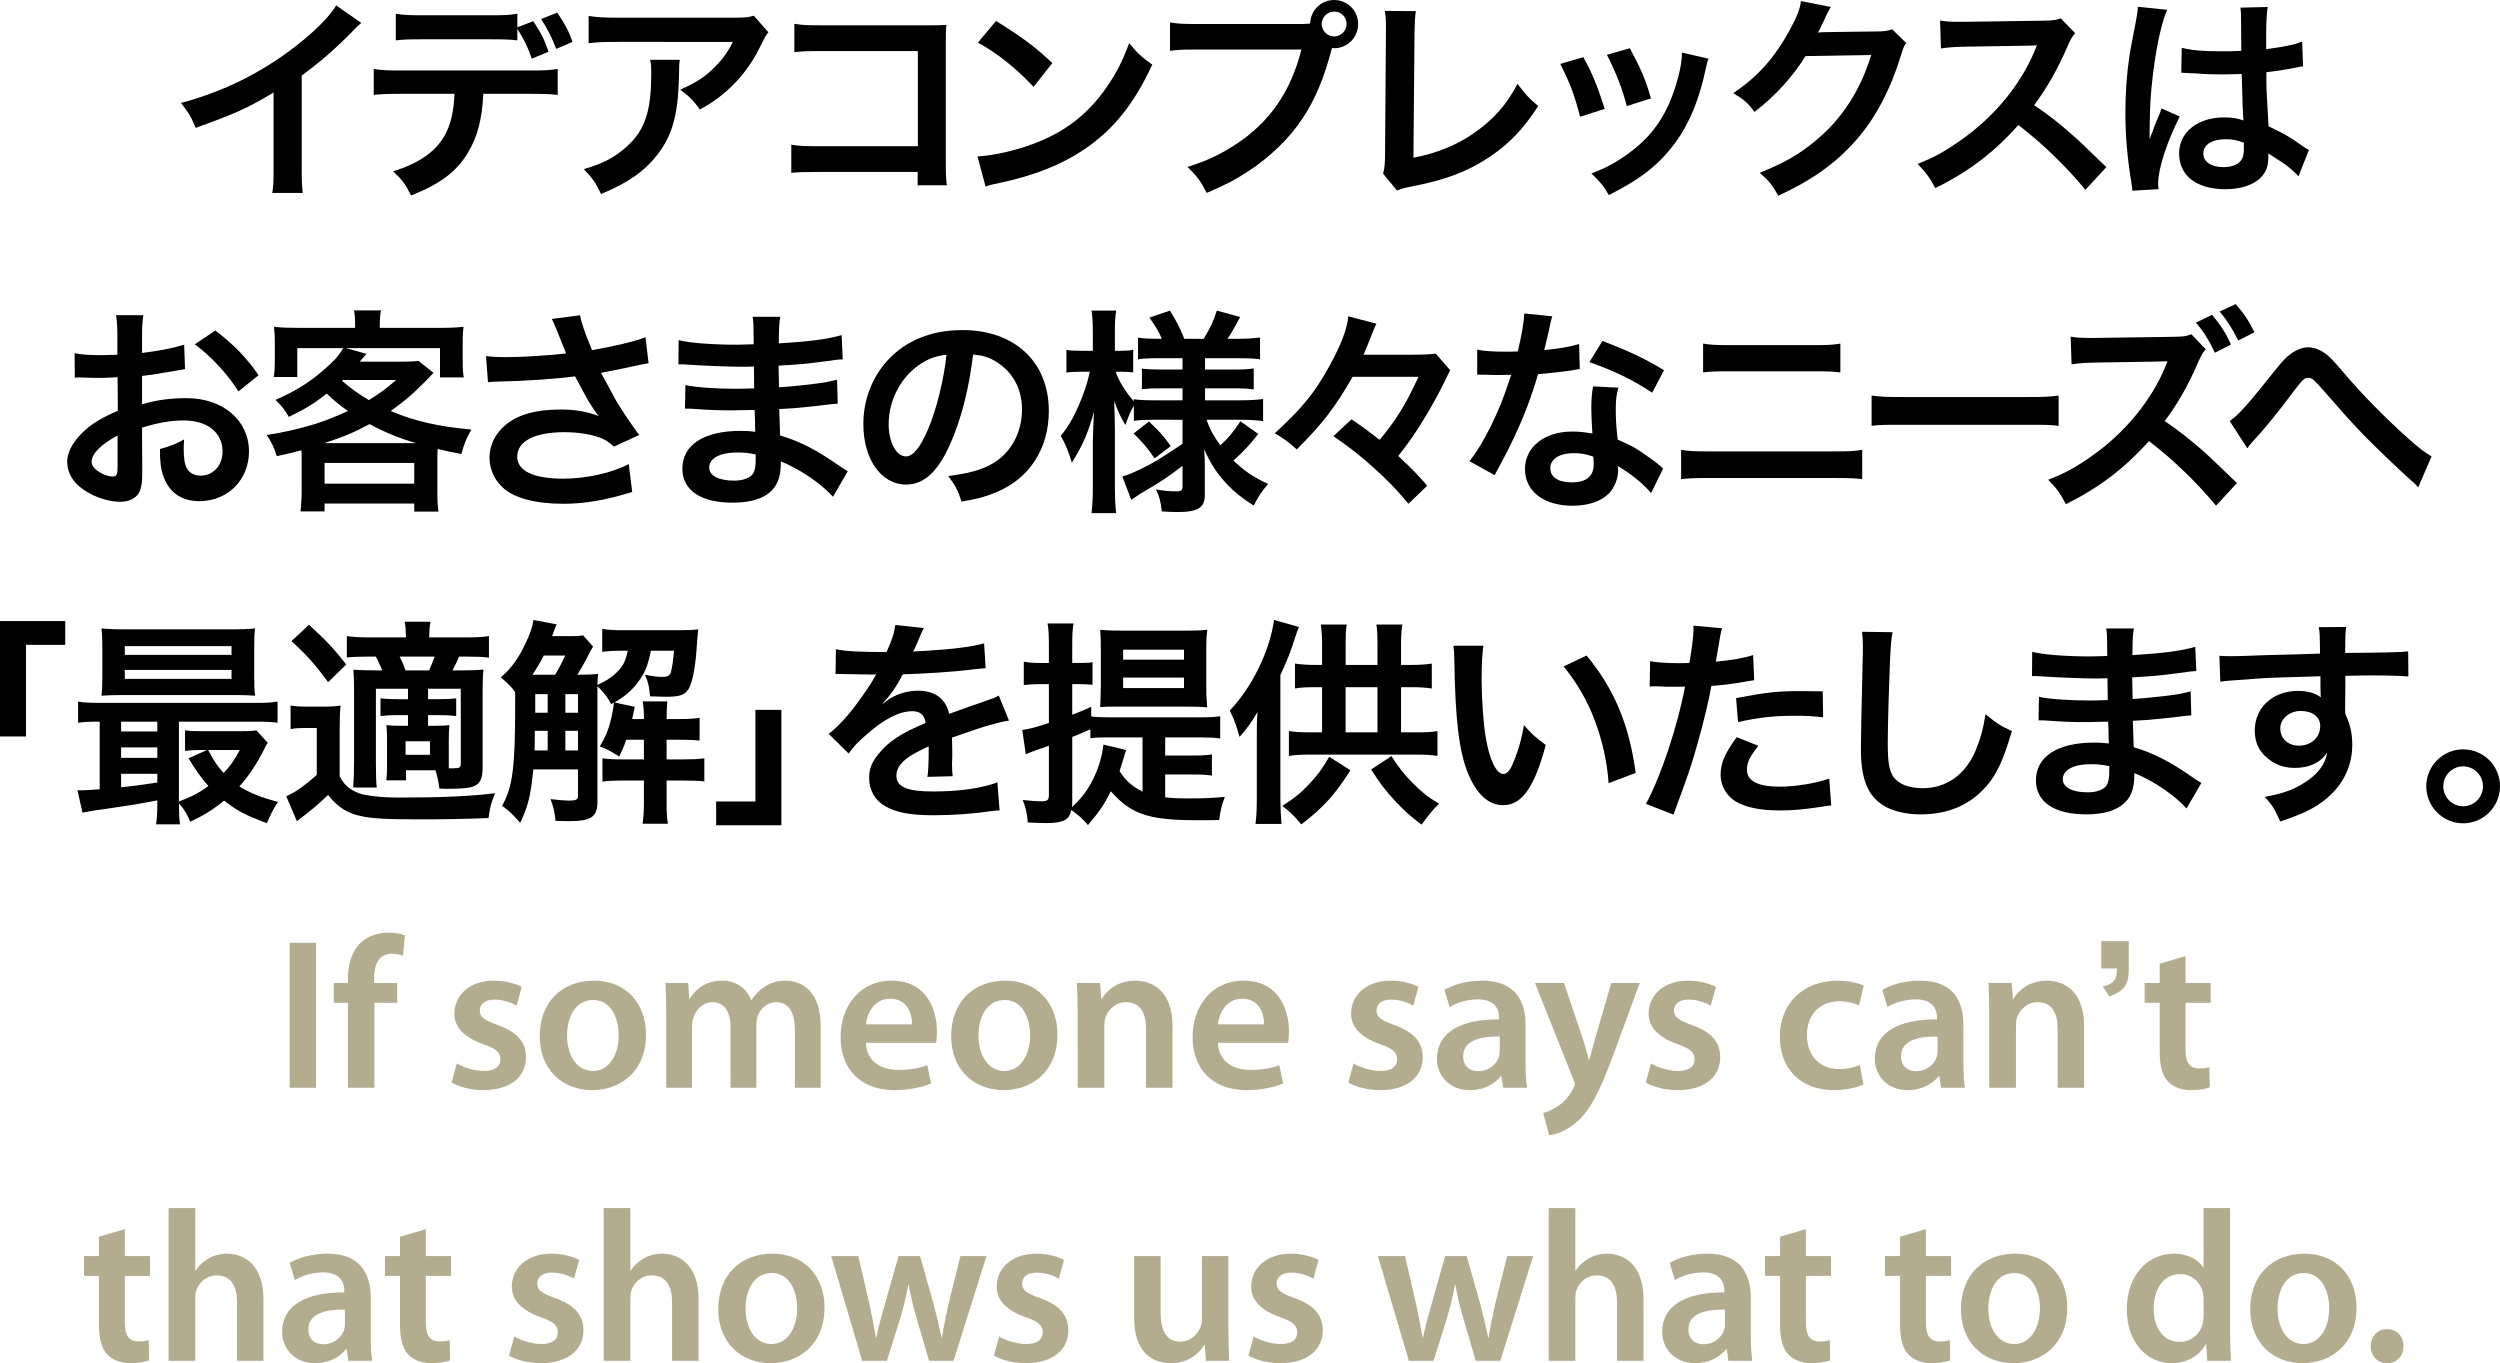 <?xml version="1.0" encoding="utf-8"?>
<!-- Generator: Adobe Illustrator 12.0.1, SVG Export Plug-In . SVG Version: 6.00 Build 51448)  -->
<!DOCTYPE svg PUBLIC "-//W3C//DTD SVG 1.1//EN" "http://www.w3.org/Graphics/SVG/1.1/DTD/svg11.dtd">
<svg  version="1.1" id="レイヤー_1" xmlns="http://www.w3.org/2000/svg" xmlns:xlink="http://www.w3.org/1999/xlink" width="250" height="136.316"
	 viewBox="0 0 250 136.316" overflow="visible" enable-background="new 0 0 250 136.316" xml:space="preserve">
<g>
	<path d="M36.129,2.292c-0.371,0.328-0.479,0.415-0.807,0.764c-1.637,1.702-3.273,3.121-5.15,4.496v9.317
		c0,1.201,0.021,1.833,0.109,2.422h-3.055c0.109-0.632,0.13-1.069,0.13-2.356V9.252c-2.553,1.528-3.775,2.095-7.79,3.535
		c-0.458-1.135-0.698-1.505-1.462-2.488c4.32-1.179,7.987-2.989,11.456-5.673c1.942-1.505,3.426-3.012,4.059-4.081L36.129,2.292z"/>
	<path d="M48.329,9.383c-0.109,2.509-0.589,4.321-1.526,5.87c-1.157,1.921-2.75,3.121-5.696,4.299
		c-0.567-1.134-0.851-1.527-1.79-2.422c2.597-0.806,4.255-1.963,5.172-3.622c0.568-1.004,0.895-2.379,0.96-4.125h-5.303
		c-1.483,0-1.986,0.022-2.771,0.109V6.896c0.829,0.131,1.31,0.153,2.815,0.153h12.765c1.484,0,1.985-0.022,2.815-0.153v2.597
		C54.985,9.405,54.483,9.383,53,9.383H48.329z M53.327,2.117c0.829,1.266,1.091,1.79,1.527,3.055l-1.68,0.698
		c-0.393-1.178-0.72-1.833-1.44-2.989v1.156c-0.72-0.087-1.245-0.109-2.771-0.109h-6.612c-1.527,0-2.051,0.021-2.771,0.109V1.375
		c0.807,0.131,1.244,0.153,2.815,0.153h6.524c1.571,0,2.007-0.022,2.815-0.153v1.353L53.327,2.117z M55.618,4.888
		c-0.437-1.134-0.742-1.767-1.505-2.99l1.615-0.633c0.829,1.244,1.135,1.812,1.527,2.924L55.618,4.888z"/>
	<path d="M67.982,5.979c-0.065,0.415-0.065,0.437-0.087,1.768c-0.087,3.731-0.676,5.826-2.16,7.725
		c-1.31,1.68-2.903,2.793-5.63,3.928c-0.567-1.178-0.851-1.571-1.724-2.487c1.767-0.523,2.749-1.004,3.819-1.855
		c2.226-1.768,2.924-3.645,2.924-7.768c0-0.655-0.022-0.852-0.109-1.31H67.982z M76.841,3.23c-0.306,0.371-0.306,0.393-0.873,1.527
		c-0.764,1.615-2.03,3.252-3.36,4.387c-0.873,0.764-1.594,1.243-2.619,1.811c-0.655-0.917-0.982-1.244-1.964-1.986
		c1.462-0.654,2.291-1.156,3.186-2.008c0.895-0.829,1.571-1.723,2.073-2.771H61.829c-1.528,0-2.074,0.022-2.968,0.131V1.594
		c0.829,0.13,1.506,0.174,3.012,0.174h11.39c1.31,0,1.506-0.022,2.117-0.197L76.841,3.23z"/>
	<path d="M81.814,17.196c-1.505,0-2.029,0.021-2.684,0.087v-2.815c0.807,0.131,1.2,0.152,2.727,0.152h9.929V5.106h-9.558
		c-1.549,0-2.007,0.023-2.792,0.109V2.379c0.807,0.131,1.222,0.153,2.814,0.153h10.496c1.135,0,1.135,0,1.899-0.044
		C94.58,3.077,94.58,3.295,94.58,4.299v11.979c0,1.091,0.021,1.702,0.109,2.248h-2.924v-1.331H81.814z"/>
	<path d="M97.75,15.646c1.877-0.109,4.474-0.742,6.459-1.615c2.728-1.178,4.757-2.859,6.48-5.346
		c0.961-1.396,1.571-2.597,2.227-4.365c0.851,1.025,1.2,1.353,2.313,2.139c-1.854,3.992-3.928,6.567-6.917,8.553
		c-2.226,1.484-4.932,2.553-8.314,3.273c-0.873,0.174-0.938,0.197-1.44,0.372L97.75,15.646z M99.605,2.095
		c2.596,1.614,3.95,2.619,5.629,4.211l-1.876,2.379c-1.745-1.855-3.535-3.295-5.564-4.43L99.605,2.095z"/>
	<path d="M129.815,2.401c0.391,0,0.719,0,1.197-0.043C131.06,1.026,132.106,0,133.415,0c1.332,0,2.4,1.07,2.4,2.401
		s-1.068,2.422-2.379,2.422c-0.043,0-0.088,0-0.24-0.022c-0.764,2.946-1.68,5.15-2.945,7.048c-1.332,2.008-3.229,3.84-5.433,5.28
		c-1.244,0.83-2.27,1.354-4.147,2.161c-0.612-1.179-0.895-1.593-1.921-2.597c1.921-0.611,3.164-1.178,4.781-2.226
		c3.404-2.204,5.542-5.281,6.611-9.514h-10.388c-1.462,0-1.965,0.021-2.751,0.131V2.248c0.851,0.131,1.31,0.153,2.794,0.153H129.815
		z M132.171,2.401c0,0.676,0.566,1.244,1.244,1.244c0.676,0,1.244-0.567,1.244-1.244c0-0.698-0.547-1.244-1.244-1.244
		C132.737,1.157,132.171,1.724,132.171,2.401z"/>
	<path d="M141.583,1.113c-0.088,0.589-0.109,1.135-0.131,2.204l-0.109,12.46c2.27-0.437,4.32-1.266,5.957-2.4
		c2.008-1.375,3.359-2.88,4.451-4.997c0.852,1.134,1.135,1.44,2.072,2.226c-1.506,2.313-2.902,3.775-4.865,5.084
		c-2.184,1.462-4.406,2.313-7.943,2.99c-0.59,0.109-0.85,0.196-1.309,0.371l-1.396-1.68c0.152-0.589,0.197-0.981,0.197-2.248
		l0.086-11.784c0-1.527,0-1.527-0.109-2.248L141.583,1.113z"/>
	<path d="M158.335,5.717c0.916,1.681,1.354,2.728,2.137,5.172l-2.465,0.785c-0.566-2.204-1.004-3.36-1.984-5.281L158.335,5.717z
		 M170.858,5.87c-0.131,0.327-0.174,0.437-0.305,1.113c-0.633,2.968-1.613,5.368-3.012,7.266c-1.613,2.204-3.426,3.623-6.654,5.259
		c-0.566-0.96-0.83-1.288-1.746-2.16c1.527-0.59,2.422-1.07,3.709-2.008c2.553-1.854,4.016-4.081,4.955-7.572
		c0.283-1.069,0.391-1.833,0.391-2.509L170.858,5.87z M162.983,4.823c1.156,2.161,1.57,3.12,2.115,5.019l-2.422,0.764
		c-0.414-1.659-1.068-3.339-1.986-5.128L162.983,4.823z"/>
	<path d="M190.614,4.299c-0.217,0.327-0.305,0.523-0.545,1.309c-1.004,3.317-2.553,6.263-4.475,8.423
		c-2.006,2.292-4.408,3.993-7.768,5.543c-0.609-1.091-0.895-1.463-1.855-2.292c2.184-0.894,3.404-1.549,4.779-2.575
		c3.119-2.313,5.172-5.303,6.371-9.208l-6.566,0.109c-1.332,2.117-3.033,3.993-5.107,5.586c-0.654-0.895-0.98-1.178-2.115-1.877
		c2.486-1.702,4.059-3.448,5.65-6.328c0.678-1.244,1.027-2.095,1.113-2.88l2.99,0.589c-0.131,0.197-0.131,0.197-0.373,0.677
		c-0.064,0.109-0.064,0.109-0.283,0.611c-0.064,0.131-0.064,0.131-0.281,0.568c-0.133,0.305-0.133,0.305-0.35,0.698
		c0.283-0.021,0.631-0.043,1.047-0.043l4.779-0.065c0.85,0,1.09-0.043,1.592-0.218L190.614,4.299z"/>
	<path d="M208.54,18.984c-1.811-2.226-4.32-4.669-6.699-6.48c-2.467,2.749-4.975,4.67-8.314,6.306
		c-0.609-1.134-0.873-1.483-1.766-2.421c1.68-0.655,2.727-1.245,4.363-2.401c3.295-2.313,5.912-5.477,7.332-8.882l0.24-0.567
		c-0.35,0.022-0.35,0.022-7.223,0.131c-1.049,0.022-1.637,0.065-2.379,0.175l-0.088-2.793c0.611,0.109,1.025,0.131,1.922,0.131
		c0.086,0,0.26,0,0.521,0l7.682-0.109c1.223-0.021,1.396-0.044,1.943-0.24l1.439,1.483c-0.283,0.328-0.459,0.633-0.699,1.178
		c-1.002,2.335-2.072,4.234-3.402,6.023c1.373,0.916,2.551,1.833,4.037,3.164c0.545,0.48,0.545,0.48,3.184,3.033L208.54,18.984z"/>
	<path d="M213.239,19.072c-0.023-0.218-0.023-0.349-0.109-0.851c-0.414-2.553-0.59-4.648-0.59-6.939
		c0-1.964,0.131-3.884,0.416-5.783c0.109-0.655,0.109-0.655,0.588-3.121c0.152-0.764,0.24-1.396,0.24-1.615c0-0.021,0-0.043,0-0.087
		l2.945,0.306c-0.895,1.898-1.725,7.157-1.744,10.954c-0.023,0.786-0.023,0.786-0.023,1.135c0,0.152,0,0.152,0,0.349
		c0,0.174,0,0.218-0.021,0.458h0.021c0.109-0.24,0.109-0.24,0.262-0.633c0.045-0.152,0.154-0.393,0.262-0.742
		c0.197-0.458,0.197-0.458,0.416-0.982c0.043-0.065,0.064-0.13,0.26-0.676l1.813,0.807c-1.287,2.531-2.16,5.237-2.16,6.677
		c0,0.153,0,0.174,0.045,0.589L213.239,19.072z M218.171,4.779c1.025,0.262,2.16,0.35,3.949,0.35c0.764,0,1.242,0,2.008-0.044
		c0-1.288-0.023-2.379-0.023-3.273c0-0.48-0.02-0.808-0.064-1.048l2.729-0.065c-0.109,0.611-0.154,1.659-0.154,3.208
		c0,0.24,0,0.567,0,1.003c1.135-0.131,2.094-0.306,2.947-0.524c0.131-0.043,0.131-0.043,0.48-0.174l0.174-0.043l0.088,2.466
		c-0.219,0.021-0.242,0.021-0.633,0.108c-0.742,0.153-1.877,0.349-3.033,0.48c0,0.196,0,0.196,0,0.48c0,1.222,0,1.266,0.217,4.932
		c1.57,0.742,2.117,1.047,3.426,1.985c0.283,0.197,0.393,0.263,0.611,0.372l-1.047,2.64c-0.371-0.436-1.027-1.003-1.637-1.396
		c-0.742-0.48-1.244-0.808-1.375-0.895c0,0.131,0,0.175,0,0.306c0,0.48-0.064,0.917-0.174,1.222
		c-0.504,1.287-2.029,2.051-4.146,2.051c-2.859,0-4.604-1.353-4.604-3.579c0-2.117,1.854-3.6,4.494-3.6
		c0.809,0,1.354,0.087,1.943,0.305c-0.066-0.545-0.088-1.614-0.176-4.647c-0.873,0.021-1.396,0.043-1.965,0.043
		c-0.807,0-1.678-0.021-2.705-0.108c-0.305,0-0.545-0.022-0.654-0.022c-0.197-0.021-0.328-0.021-0.371-0.021
		c-0.109-0.022-0.174-0.022-0.219-0.022c-0.021,0-0.064,0-0.131,0.022L218.171,4.779z M222.601,13.922
		c-1.396,0-2.27,0.545-2.27,1.44c0,0.807,0.785,1.352,2.008,1.352c0.807,0,1.439-0.239,1.766-0.676
		c0.197-0.262,0.283-0.589,0.283-1.179c0-0.24,0-0.589,0-0.589C223.669,14.01,223.255,13.922,222.601,13.922z"/>
	<path d="M14.225,47.06c0,0.894-0.044,1.417-0.174,1.854c-0.197,0.764-0.982,1.266-2.008,1.266c-1.375,0-3.033-0.611-4.125-1.549
		c-0.786-0.677-1.2-1.527-1.2-2.466c0-1.025,0.677-2.182,1.877-3.23c0.785-0.676,1.746-1.244,3.186-1.854l-0.022-3.36
		c-0.174,0-0.174,0-0.895,0.044c-0.328,0.021-0.633,0.021-1.179,0.021c-0.327,0-0.938-0.021-1.2-0.021
		c-0.283-0.022-0.48-0.022-0.545-0.022c-0.087,0-0.262,0-0.458,0.022L7.46,35.319c0.611,0.131,1.484,0.197,2.641,0.197
		c0.218,0,0.458,0,0.764-0.022c0.523-0.022,0.633-0.022,0.873-0.022v-1.44c0-1.244-0.022-1.812-0.131-2.51h2.728
		c-0.109,0.698-0.131,1.157-0.131,2.379v1.396c1.637-0.196,3.099-0.48,4.211-0.829l0.087,2.444c-0.393,0.065-0.808,0.13-2.313,0.393
		c-0.72,0.131-1.156,0.197-1.985,0.284v2.837c1.484-0.437,2.859-0.611,4.451-0.611c3.645,0,6.242,2.226,6.242,5.325
		c0,2.837-2.117,4.975-4.954,4.975c-1.768,0-3.012-0.851-3.579-2.422c-0.284-0.741-0.371-1.461-0.371-2.792
		c1.112-0.306,1.484-0.458,2.422-0.96c-0.043,0.415-0.043,0.611-0.043,0.96c0,0.916,0.087,1.505,0.305,1.92
		c0.24,0.458,0.764,0.742,1.375,0.742c1.288,0,2.204-1.026,2.204-2.422c0-1.876-1.527-3.099-3.863-3.099
		c-1.309,0-2.64,0.24-4.189,0.72L14.225,47.06z M11.759,43.545c-1.637,0.874-2.597,1.833-2.597,2.619
		c0,0.371,0.218,0.699,0.72,1.004c0.436,0.306,0.982,0.48,1.396,0.48c0.371,0,0.48-0.197,0.48-0.917V43.545z M23.848,39.138
		c-1.091-1.724-2.684-3.448-4.364-4.713l2.051-1.375c1.898,1.461,3.164,2.771,4.321,4.473L23.848,39.138z"/>
	<path d="M30.167,46.099c0-0.437,0-0.655-0.021-1.069c-0.851,0.218-1.266,0.328-2.466,0.589c-0.261-0.851-0.589-1.549-1.025-2.117
		c1.615-0.24,3.251-0.611,4.888-1.113c1.069-0.349,2.007-0.72,3.251-1.288c-0.895-0.633-1.396-1.048-2.117-1.746
		c-1.331,1.047-2.051,1.484-3.796,2.334c-0.349-0.655-0.742-1.134-1.331-1.702c2.248-0.981,3.819-2.007,5.542-3.644
		c0.545-0.502,0.938-1.003,1.222-1.527H29.73v2.881h-2.357c0.088-0.546,0.109-0.96,0.109-1.636v-1.768
		c0-0.655-0.021-1.113-0.088-1.615c0.743,0.087,1.463,0.109,2.488,0.109h5.629v-0.305c0-0.633,0-0.742-0.109-1.44h2.706
		c-0.087,0.306-0.131,0.894-0.131,1.418v0.327h5.826c1.135,0,1.789-0.021,2.553-0.109c-0.065,0.458-0.087,0.917-0.087,1.615v1.811
		c0,0.677,0.021,1.178,0.109,1.636h-2.378v-2.924h-9.383l2.029,0.567c-0.021,0.022-0.24,0.284-0.676,0.786h4.103
		c0.785,0,1.309-0.022,1.768-0.087l1.505,1.2c-0.196,0.196-0.196,0.196-0.589,0.633c-1.332,1.375-2.444,2.313-3.688,3.186
		c2.269,0.982,4.822,1.571,8.074,1.854c-0.524,0.917-0.699,1.332-1.004,2.444c-1.047-0.196-1.353-0.261-2.378-0.501
		c-0.022,0.567-0.022,0.632-0.022,1.222v3.033c0,0.938,0.022,1.375,0.109,2.008h-2.422v-0.808h-8.968v0.785h-2.401
		c0.065-0.698,0.109-1.331,0.109-2.007V46.099z M41.601,44.31c-1.658-0.48-3.055-1.047-4.648-1.899
		c-1.506,0.808-2.509,1.244-4.517,1.899H41.601z M32.458,48.369h8.968v-2.073h-8.968V48.369z M34.204,38.09
		c1.069,0.895,1.702,1.332,2.684,1.921c1.047-0.655,1.549-1.004,2.728-2.008h-5.324L34.204,38.09z"/>
	<path d="M48.599,35.604c0.654,0.087,1.222,0.109,2.117,0.109c1.637,0,4.539-0.196,5.892-0.371c-0.371-0.96-1.309-3.273-1.418-3.448
		l2.814-0.371c0.131,0.742,0.524,1.899,1.201,3.491c2.247-0.392,4.189-0.851,5.346-1.287l0.305,2.597
		c-0.567,0.087-0.808,0.153-1.549,0.305c-0.327,0.088-1.396,0.306-3.208,0.655c0.786,1.462,1.288,2.379,1.506,2.771
		c0.589,1.004,1.55,2.422,2.313,3.448l-2.531,1.157c-0.545-0.502-0.895-0.72-1.505-0.939c-0.982-0.327-2.139-0.501-3.448-0.501
		c-2.968,0-4.713,0.895-4.713,2.444c0,1.418,1.614,2.204,4.583,2.204c2.313,0,4.866-0.567,6.568-1.461l0.349,2.792
		c-2.706,0.83-4.734,1.179-6.917,1.179c-2.793,0-4.954-0.589-6.066-1.658c-0.829-0.786-1.288-1.854-1.288-2.946
		c0-1.244,0.567-2.401,1.571-3.252c1.265-1.069,3.077-1.571,5.564-1.571c1.418,0,2.684,0.219,3.775,0.655
		c-0.895-1.222-0.917-1.288-2.356-3.971c-1.92,0.261-5.15,0.48-7.747,0.523c-0.545,0.021-0.633,0.021-0.96,0.066L48.599,35.604z"/>
	<path d="M83.295,49.678c-0.96-1.069-2.466-2.182-4.037-2.989c-0.479-0.262-0.654-0.328-1.178-0.546c0,0.109,0,0.197,0,0.24
		c0,1.375-0.393,2.313-1.223,2.946c-0.829,0.633-2.007,0.938-3.601,0.938c-3.186,0-5.019-1.244-5.019-3.404
		c0-2.378,2.161-3.775,5.826-3.775c0.523,0,0.895,0.021,1.462,0.087c0-0.261,0-0.261-0.021-0.523c0-0.109,0-0.262,0-0.48
		c-0.021-0.305-0.021-0.305-0.044-1.178c-1.047,0.021-1.723,0.043-2.182,0.043c-1.331,0-2.139-0.021-3.95-0.152
		c-0.284-0.022-0.502-0.022-0.83-0.022l0.044-2.356c0.938,0.218,3.011,0.371,5.084,0.371c0.436,0,1.178-0.021,1.789-0.043
		c0-0.196,0-0.939-0.022-2.182c-0.698,0.021-1.047,0.021-1.375,0.021c-1.069,0-3.884-0.109-5.346-0.218
		c-0.241-0.021-0.415-0.021-0.48-0.021c-0.087,0-0.197,0-0.349,0l0.022-2.422c1.113,0.284,3.361,0.458,5.87,0.458
		c0.349,0,1.091-0.022,1.636-0.044c-0.022-2.182-0.022-2.204-0.109-2.75h2.771c-0.109,0.589-0.13,0.873-0.153,2.662
		c2.968-0.174,4.867-0.415,6.285-0.829l0.109,2.421c-0.48,0.022-0.48,0.022-1.724,0.197c-1.92,0.262-2.771,0.327-4.692,0.436
		c0.021,0.546,0.021,0.808,0.044,2.161c1.09-0.065,1.09-0.065,3.098-0.284c1.375-0.174,1.725-0.217,2.707-0.479l0.065,2.4
		c-0.371,0.022-0.917,0.087-1.418,0.152c-0.327,0.044-1.309,0.153-2.946,0.306c-0.305,0.022-0.632,0.043-1.484,0.087
		c0.065,2.116,0.065,2.116,0.087,2.64c1.92,0.568,3.623,1.419,5.979,3.077c0.371,0.241,0.48,0.328,0.786,0.502L83.295,49.678z
		 M73.759,45.248c-1.767,0-2.837,0.567-2.837,1.506c0,0.808,0.938,1.309,2.488,1.309c0.916,0,1.593-0.261,1.898-0.698
		c0.175-0.284,0.262-0.742,0.262-1.397c0-0.087,0-0.523,0-0.523C74.85,45.292,74.414,45.248,73.759,45.248z"/>
	<path d="M95.041,44.354c-1.244,2.815-2.64,4.103-4.429,4.103c-2.488,0-4.277-2.531-4.277-6.045c0-2.4,0.851-4.647,2.4-6.349
		c1.833-2.008,4.408-3.056,7.506-3.056c5.237,0,8.642,3.186,8.642,8.096c0,3.775-1.964,6.786-5.303,8.14
		c-1.048,0.436-1.898,0.655-3.426,0.916c-0.371-1.156-0.633-1.636-1.331-2.553c2.008-0.262,3.317-0.611,4.343-1.2
		c1.898-1.047,3.034-3.121,3.034-5.456c0-2.095-0.939-3.797-2.685-4.844c-0.676-0.393-1.243-0.568-2.204-0.654
		C96.896,38.876,96.132,41.888,95.041,44.354z M91.834,36.542c-1.833,1.309-2.968,3.557-2.968,5.892
		c0,1.789,0.764,3.208,1.724,3.208c0.721,0,1.462-0.916,2.248-2.793c0.83-1.964,1.549-4.91,1.812-7.375
		C93.514,35.604,92.728,35.909,91.834,36.542z"/>
	<path d="M115.394,41.975c-0.829,0-1.396,0.022-2.007,0.109v-1.505c-0.371,0.632-0.394,0.698-0.852,1.92
		c-0.502-0.851-0.764-1.396-1.113-2.422c0.044,1.332,0.066,2.4,0.066,3.033v5.542c0,1.135,0.043,1.986,0.131,2.663h-2.466
		c0.087-0.698,0.131-1.571,0.131-2.663v-4.517c0.044-1.637,0.087-2.662,0.131-3.033c-0.59,2.161-1.092,3.317-2.227,5.171
		c-0.349-1.156-0.632-1.854-1.112-2.684c0.851-1.047,1.439-2.117,2.073-3.71c0.48-1.243,0.633-1.79,0.829-2.706h-0.873
		c-0.655,0-1.069,0.022-1.462,0.087v-2.27c0.371,0.065,0.764,0.087,1.462,0.087h1.179v-1.746c0-1.135-0.044-1.723-0.131-2.27h2.466
		c-0.109,0.611-0.131,1.222-0.131,2.27v1.746h0.589c0.589,0,0.852-0.022,1.243-0.087v2.248c-0.414-0.043-0.764-0.065-1.265-0.065
		h-0.48c0.262,0.873,1.004,2.073,1.812,2.946v-0.196c0.61,0.087,1.243,0.109,2.226,0.109h2.641v-1.2h-2.008
		c-1.135,0-1.396,0.021-2.052,0.087v-2.052c0.634,0.066,0.981,0.088,2.007,0.088h2.053v-1.135h-2.38
		c-1.003,0-1.439,0.021-2.071,0.109v-2.16c0.632,0.087,1.178,0.109,2.071,0.109h0.306c-0.283-0.698-0.632-1.266-1.243-2.117
		l2.051-0.698c0.655,1.026,1.048,1.812,1.441,2.815h1.942c0.699-1.156,0.961-1.724,1.31-2.815l2.337,0.633
		c-0.568,1.069-0.917,1.68-1.267,2.182h1.07c0.896,0,1.55-0.044,2.182-0.131v2.182c-0.654-0.087-1.201-0.109-2.16-0.109h-3.34v1.135
		h2.685c1.091,0,1.55-0.021,2.183-0.109v2.095c-0.633-0.087-1.048-0.109-2.183-0.109h-2.685v1.2h3.536
		c0.896,0,1.616-0.044,2.269-0.131v2.204c-0.719-0.087-1.482-0.131-2.269-0.131h-3.383c0.349,1.004,0.654,1.55,1.375,2.553
		c0.743-0.654,1.31-1.331,2.008-2.4l1.79,1.266c-0.917,1.156-1.484,1.767-2.489,2.662c1.136,1.069,1.987,1.658,3.472,2.335
		c-0.633,0.742-0.983,1.266-1.441,2.16c-1.136-0.699-1.877-1.309-2.62-2.074c-1.026-1.069-1.702-2.116-2.335-3.557
		c0.064,0.982,0.064,1.157,0.064,1.571v3.034c0,1.244-0.698,1.68-2.727,1.68c-0.329,0-0.939-0.022-1.573-0.065
		c-0.108-0.96-0.24-1.506-0.589-2.204c0.786,0.153,1.331,0.197,2.073,0.197c0.458,0,0.59-0.109,0.59-0.502v-2.051
		c-1.55,1.178-2.139,1.593-4.191,2.771c-0.175,0.109-0.61,0.415-0.938,0.633l-0.894-2.334c0.61-0.174,1.003-0.349,1.788-0.72
		c1.397-0.677,1.746-0.895,4.235-2.553v-2.4H115.394z M114.892,42.149c1.069,1.004,1.484,1.462,2.183,2.466l-1.615,1.222
		c-0.72-1.047-1.047-1.44-2.095-2.488L114.892,42.149z"/>
	<path d="M135.265,37.676c-1.768,3.077-3.012,4.691-5.588,7.266c-0.828-0.742-1.33-1.112-2.203-1.614
		c2.75-2.51,3.994-4.059,5.455-6.7c1.158-2.095,1.811-3.796,1.898-4.997l2.816,0.742c-0.174,0.328-0.285,0.611-0.742,1.79
		c-0.109,0.262-0.131,0.327-0.545,1.309h4.689c1.266,0,2.053-0.043,2.531-0.109l1.441,1.659c-0.088,0.153-0.088,0.153-0.24,0.48
		c0,0-0.045,0.087-0.109,0.218c-0.021,0.044-0.131,0.24-0.262,0.545c-0.502,1.025-1.287,2.466-2.029,3.667
		c-0.916,1.483-1.439,2.248-2.553,3.666c1.244,1.157,1.855,1.768,2.902,2.968l-1.877,1.811c-1.354-1.593-2.008-2.27-3.338-3.47
		c-1.439-1.309-2.293-1.986-4.168-3.294l1.811-1.68c1.135,0.764,1.768,1.243,2.814,2.051c1.703-2.073,2.596-3.514,3.883-6.306
		H135.265z"/>
	<path d="M155.228,31.631c-0.131,0.415-0.131,0.415-0.35,1.462c-0.109,0.523-0.219,0.96-0.459,1.92
		c1.506-0.152,2.641-0.349,3.492-0.611l0.064,2.51c-0.24,0.022-0.283,0.022-0.697,0.109c-0.787,0.131-2.117,0.284-3.471,0.393
		c-0.633,2.182-1.418,4.255-2.4,6.328c-0.502,1.069-0.697,1.462-1.525,2.989c-0.285,0.524-0.285,0.524-0.416,0.786l-2.51-1.396
		c0.764-1.004,1.375-1.986,2.117-3.491c0.852-1.746,1.221-2.641,2.051-5.15c-0.982,0.022-1.113,0.022-1.375,0.022
		c-0.283,0-0.414,0-0.873-0.022l-1.156-0.021V34.97c0.787,0.152,1.615,0.197,2.945,0.197c0.264,0,0.635,0,1.113-0.022
		c0.371-1.549,0.611-2.859,0.656-3.797L155.228,31.631z M165.11,49.307c-0.783-0.938-2.051-1.964-3.338-2.706
		c0.021,0.197,0.043,0.35,0.043,0.437c0,0.808-0.369,1.746-0.938,2.313c-0.764,0.786-2.072,1.222-3.621,1.222
		c-2.881,0-4.758-1.44-4.758-3.666c0-2.204,1.941-3.752,4.713-3.752c0.654,0,1.113,0.043,2.029,0.196
		c-0.064-1.004-0.109-1.855-0.109-2.509c0-0.852,0.045-1.484,0.176-2.204l2.529,0.13c-0.219,0.807-0.26,1.31-0.26,2.204
		c0,0.873,0.041,1.746,0.195,2.989c1.57,0.699,1.789,0.808,3.447,2.007c0.328,0.219,0.414,0.306,0.764,0.589
		c0.176,0.174,0.176,0.174,0.328,0.306L165.11,49.307z M157.364,45.314c-1.418,0-2.334,0.588-2.334,1.505
		c0,0.894,0.785,1.418,2.139,1.418c1.482,0,2.203-0.611,2.203-1.833c0-0.218-0.043-0.742-0.043-0.742
		C158.565,45.4,158.042,45.314,157.364,45.314z M165.22,39.269c-1.898-1.266-3.84-2.204-6.283-3.055l1.309-2.117
		c2.576,0.982,4.213,1.746,6.154,2.924L165.22,39.269z"/>
	<path d="M168.11,44.986c0.828,0.131,1.309,0.153,2.793,0.153h12.525c1.482,0,1.963-0.022,2.793-0.153v2.925
		c-0.766-0.087-1.332-0.109-2.75-0.109h-12.613c-1.418,0-1.986,0.022-2.748,0.109V44.986z M170.313,34.359
		c0.785,0.131,1.287,0.153,2.574,0.153h8.576c1.287,0,1.789-0.021,2.574-0.153v2.881c-0.719-0.087-1.242-0.109-2.553-0.109h-8.619
		c-1.311,0-1.832,0.022-2.553,0.109V34.359z"/>
	<path d="M187.161,39.553c0.961,0.13,1.375,0.152,3.535,0.152h11.631c2.16,0,2.576-0.022,3.535-0.152v3.033
		c-0.873-0.109-1.113-0.109-3.557-0.109h-11.588c-2.443,0-2.684,0-3.557,0.109V39.553z"/>
	<path d="M221.603,50.572c-1.813-2.226-4.32-4.647-6.701-6.459c-2.465,2.728-4.975,4.648-8.313,6.307
		c-0.611-1.157-0.873-1.506-1.768-2.444c1.68-0.655,2.729-1.222,4.363-2.379c3.297-2.313,5.914-5.499,7.332-8.881l0.24-0.589
		c-0.348,0.021-0.348,0.021-7.223,0.131c-1.047,0.021-1.635,0.065-2.377,0.175l-0.088-2.771c0.609,0.109,1.025,0.131,1.92,0.131
		c0.088,0,0.262,0,0.523,0l7.682-0.109c1.221-0.022,1.396-0.044,1.941-0.262l1.441,1.505c-0.283,0.305-0.459,0.633-0.699,1.156
		c-1.004,2.356-2.072,4.255-3.404,6.023c1.375,0.938,2.553,1.854,4.037,3.164c0.545,0.502,0.545,0.502,3.186,3.033L221.603,50.572z
		 M221.21,31.479c0.893,1.091,1.287,1.702,1.898,2.968l-1.617,0.829c-0.609-1.288-1.133-2.117-1.896-3.011L221.21,31.479z
		 M223.827,34.054c-0.59-1.178-1.09-1.964-1.855-2.902l1.594-0.741c0.83,0.938,1.287,1.614,1.877,2.814L223.827,34.054z"/>
	<path d="M222.97,42.106c0.938-0.655,1.875-1.724,4.756-5.346c0.566-0.698,0.938-1.091,1.352-1.375
		c0.59-0.437,1.201-0.654,1.746-0.654c0.654,0,1.311,0.283,1.963,0.829c0.307,0.262,0.787,0.764,1.463,1.571
		c1.986,2.335,4.104,4.495,6.525,6.677c1.113,0.982,1.658,1.418,2.379,1.833l-1.332,3.099c-0.219-0.262-0.305-0.349-0.633-0.633
		c-1.135-1.003-2.859-2.64-4.451-4.233c-1.658-1.702-1.701-1.768-4.037-4.43c-1.354-1.549-1.484-1.658-1.898-1.658
		c-0.35,0-0.568,0.197-1.309,1.178c-1.789,2.401-2.99,3.862-4.299,5.281c-0.24,0.262-0.285,0.327-0.459,0.589L222.97,42.106z"/>
	<path d="M-0.001,73.648V62.105h6.524v2.379H2.596v9.164H-0.001z"/>
	<path d="M15.732,80.04c-2.072,0.392-2.072,0.392-4.43,0.741c-1.746,0.24-2.509,0.371-3.055,0.479l-0.502-2.246
		c0.153,0.022,0.24,0.022,0.349,0.022c0.349,0,0.96-0.045,1.877-0.109v-6.763c-0.96,0-1.505,0.021-2.161,0.109v-2.116
		c0.589,0.108,1.157,0.131,2.248,0.131h15.427c1.113,0,1.658-0.022,2.27-0.131v2.116c-0.698-0.088-1.222-0.109-2.291-0.109h-7.572
		v7.984c1.135-0.414,2.116-0.917,2.946-1.55c-0.763-0.872-1.2-1.483-1.986-2.77l1.855-0.829H20.14c-0.698,0-1.091,0.022-1.637,0.088
		v-2.051c0.502,0.065,0.939,0.087,1.834,0.087h3.666c0.742,0,1.288-0.021,1.637-0.087l1.135,1.242
		c-0.153,0.219-0.196,0.306-0.349,0.633c-0.72,1.44-1.593,2.749-2.488,3.731c0.982,0.632,2.182,1.111,3.863,1.548
		c-0.437,0.654-0.786,1.331-1.113,2.139c-2.313-0.896-2.924-1.222-4.277-2.269c-1.091,0.894-1.963,1.439-3.382,2.115
		c-0.284-0.698-0.655-1.331-1.135-1.832c0,0.895,0.022,1.526,0.109,2.094h-2.4c0.087-0.523,0.13-1.113,0.13-2.204V80.04z
		 M25.421,67.67c0,0.853,0.021,1.375,0.087,1.898c-0.502-0.043-1.288-0.064-2.029-0.064H12.394c-0.982,0-1.571,0.021-2.248,0.064
		c0.066-0.545,0.088-1.091,0.088-1.876v-2.945c0-0.808-0.021-1.354-0.088-1.899c0.72,0.065,1.31,0.088,2.313,0.088h10.736
		c1.004,0,1.571-0.022,2.313-0.088c-0.066,0.523-0.087,1.048-0.087,1.899V67.67z M15.732,72.165H12.11v0.98h3.622V72.165z
		 M15.732,74.74H12.11v1.046h3.622V74.74z M15.732,77.379H12.11v1.353c1.069-0.109,1.571-0.175,3.622-0.48V77.379z M12.481,65.488
		h10.671v-0.872H12.481V65.488z M12.481,67.889h10.671v-0.896H12.481V67.889z M20.816,75.001c0.589,1.113,0.895,1.593,1.549,2.291
		c0.677-0.698,1.048-1.243,1.615-2.291H20.816z"/>
	<path d="M29.058,70.551c0.545,0.088,0.895,0.11,1.746,0.11h1.593c0.655,0,1.134-0.022,1.658-0.11
		c-0.065,0.676-0.087,1.222-0.087,2.378v4.712c0.327,0.589,0.567,0.873,0.938,1.155c0.458,0.328,0.938,0.546,1.418,0.655
		c0.981,0.196,2.117,0.305,3.535,0.305c4.387,0,7.224-0.131,9.646-0.436c-0.415,1.047-0.48,1.287-0.655,2.486
		c-2.16,0.087-4.561,0.131-6.96,0.131c-3.688,0-5.128-0.109-6.307-0.458c-1.09-0.327-1.942-0.916-2.771-1.985
		c-0.895,0.873-1.811,1.636-3.121,2.619l-1.069-2.488c0.807-0.327,1.921-1.111,3.055-2.137v-4.69H30.52
		c-0.589,0-0.938,0.021-1.462,0.109V70.551z M30.892,62.478c1.614,1.462,2.422,2.291,3.731,3.971l-1.811,1.768
		c-1.31-1.789-2.248-2.836-3.666-4.103L30.892,62.478z M40.602,77.029v1.004h-1.964c0.044-0.459,0.066-0.829,0.066-1.439v-2.64
		c0-0.677-0.022-0.96-0.066-1.44c0.372,0.044,0.721,0.066,1.528,0.066h0.632v-1.07h-0.959c-0.72,0-1.201,0.023-1.789,0.089v-1.768
		c0.545,0.065,1.047,0.088,1.789,0.088h0.959v-1.048H37.59v7.417c0,1.004,0.021,2.05,0.087,2.465h-2.357
		c0.044-0.589,0.087-1.549,0.087-2.465v-7.047c0-1.134-0.022-1.571-0.066-2.269c0.633,0.044,1.157,0.065,2.269,0.065h0.612
		c-0.218-0.524-0.393-0.917-0.633-1.375h-0.655c-1.156,0-1.593,0.021-2.248,0.087v-2.139c0.633,0.088,1.266,0.131,2.291,0.131h3.623
		c-0.021-0.764-0.044-1.047-0.131-1.57h2.575c-0.087,0.523-0.109,0.785-0.13,1.57h3.731c1.026,0,1.637-0.043,2.248-0.131v2.161
		c-0.611-0.088-1.2-0.109-2.117-0.109h-0.873c-0.217,0.523-0.217,0.523-0.654,1.375h0.96c0.981,0,1.505-0.021,2.138-0.087
		c-0.065,0.653-0.087,1.178-0.087,2.335v7.481c0,1.179-0.284,1.68-1.047,1.92c-0.393,0.131-1.222,0.195-2.466,0.195
		c-0.131,0-0.415,0-0.808-0.021c-0.109-0.851-0.175-1.069-0.392-1.833H40.602z M42.915,67.038c0.152-0.35,0.327-0.786,0.545-1.375
		h-3.491c0.262,0.523,0.262,0.523,0.589,1.375H42.915z M40.558,75.48h2.444v-1.352h-2.444V75.48z M44.878,75.873
		c0,0.503,0,0.786,0,0.96c0.218,0,0.327,0,0.371,0c0.699,0,0.829-0.065,0.829-0.457v-7.505h-3.273v1.048h1.003
		c0.742,0,1.266-0.022,1.811-0.088v1.768c-0.611-0.065-1.069-0.089-1.811-0.089h-1.003v1.07h0.677c0.654,0,1.047-0.022,1.461-0.066
		c-0.043,0.415-0.065,0.852-0.065,1.462V75.873z"/>
	<path d="M59.307,64.659c-0.196,0.306-0.262,0.437-0.655,1.222c-0.218,0.394-0.589,1.07-0.916,1.593
		c1.003,0,1.483-0.021,2.073-0.087c-0.043,0.371-0.043,0.502-0.066,1.112c1.048-0.501,1.55-0.85,2.095-1.44
		c0.502-0.522,0.742-1.025,0.938-1.985h-0.611c-0.895,0-1.462,0.044-1.942,0.109v-2.291c0.655,0.109,1.244,0.131,2.291,0.131h5.369
		c0.829,0,1.396-0.021,1.942-0.087c-0.066,0.48-0.109,1.112-0.196,2.356c-0.153,1.79-0.437,3.121-0.808,3.666
		c-0.371,0.546-0.873,0.72-2.226,0.72c-0.349,0-0.349,0-1.592-0.043c-0.088-1.026-0.175-1.375-0.502-2.161
		c0.764,0.153,1.31,0.219,1.68,0.219c0.568,0,0.786-0.109,0.895-0.437c0.131-0.437,0.24-1.178,0.328-2.183h-2.313
		c-0.327,1.528-0.567,2.161-1.244,3.077c-0.632,0.873-1.375,1.506-2.399,2.096l2.029,0.436c-0.196,0.895-0.196,0.895-0.262,1.222
		h1.178v-0.174c0-0.634-0.043-1.091-0.131-1.593h2.466c-0.043,0.545-0.065,1.024-0.065,1.593v0.174h1.353
		c0.982,0,1.506-0.044,1.942-0.131v2.291c-0.502-0.065-1.091-0.088-1.942-0.088H66.66v1.963h1.68c0.939,0,1.462-0.021,2.095-0.108
		v2.312c-0.567-0.065-1.047-0.087-2.051-0.087H66.66v2.181c0,0.961,0.022,1.484,0.131,2.139H64.26
		c0.088-0.676,0.131-1.199,0.131-2.139v-2.181h-2.183c-0.873,0-1.331,0.021-1.963,0.109V75.83c0.633,0.087,1.091,0.108,1.986,0.108
		h2.16v-1.963h-1.768c-0.196,0.589-0.328,0.895-0.698,1.68c-0.938-0.59-1.353-0.807-1.942-1.004
		c0.655-1.133,0.895-1.767,1.157-2.879c0.109-0.501,0.24-1.222,0.24-1.439c0,0,0-0.044-0.022-0.066l-0.24,0.153
		c-0.305-0.61-0.676-1.113-1.375-1.812c0,0.394,0,0.394,0,0.567v10.974c0,1.549-0.61,1.964-2.836,1.964c-0.24,0-0.611,0-1.353-0.022
		c-0.087-0.851-0.197-1.396-0.502-2.183c0.917,0.109,1.484,0.154,1.833,0.154c0.72,0,0.917-0.109,0.917-0.459v-2.661h-4.473
		c-0.263,2.661-0.502,3.621-1.31,5.344c-0.851-0.96-1.091-1.198-1.811-1.701c1.069-1.897,1.309-3.84,1.309-10.165
		c0-0.523,0-0.938,0-1.199c-0.327-0.481-0.633-0.808-1.44-1.485c1.025-0.873,1.768-1.876,2.466-3.382
		c0.458-0.938,0.677-1.593,0.808-2.356l2.313,0.437c-0.109,0.239-0.109,0.239-0.458,1.178h1.963c0.633,0,0.852-0.021,1.134-0.087
		L59.307,64.659z M55.51,67.474c0.415-0.697,0.698-1.222,1.004-1.92h-2.139c-0.349,0.698-0.698,1.266-1.135,1.92
		c0.175,0,0.175,0,0.502,0H55.51z M54.769,75.045v-1.964H53.48c0,0.371,0,0.676,0,0.852c-0.022,0.632-0.022,0.763-0.022,1.112
		H54.769z M53.524,69.416v1.855h1.245v-1.855H53.524z M57.801,69.416h-1.266v1.855h1.266V69.416z M57.801,73.081h-1.266v1.964h1.266
		V73.081z"/>
	<path d="M78.139,70.987v11.539h-6.524v-2.377h3.928v-9.162H78.139z"/>
	<path d="M83.594,64.921c0.894,0.196,2.291,0.284,5.062,0.284c0.589-1.31,0.786-1.964,0.873-2.706l2.859,0.306
		c-0.131,0.218-0.131,0.218-0.873,1.964c-0.109,0.239-0.153,0.305-0.197,0.393c0.175-0.022,0.175-0.022,1.375-0.088
		c2.531-0.152,4.517-0.392,5.717-0.741l0.153,2.487c-0.611,0.043-0.611,0.043-1.724,0.174c-1.593,0.197-4.364,0.372-6.568,0.438
		c-0.633,1.244-1.244,2.117-2.007,2.902l0.021,0.043c0.153-0.109,0.153-0.109,0.436-0.327c0.807-0.61,1.964-0.981,3.077-0.981
		c1.703,0,2.771,0.807,3.121,2.313c1.681-0.611,2.793-1.004,3.339-1.179c1.178-0.414,1.266-0.436,1.615-0.653l1.025,2.509
		c-0.611,0.087-1.266,0.261-2.422,0.588c-0.306,0.087-1.396,0.459-3.273,1.112v0.241c0.021,0.566,0.021,0.566,0.021,0.872
		c0,0.219,0,0.589,0,0.872c-0.021,0.372-0.021,0.568-0.021,0.722c0,0.479,0.021,0.783,0.065,1.155l-2.531,0.065
		c0.086-0.393,0.131-1.505,0.131-2.53c0-0.306,0-0.306,0-0.524c-1.07,0.502-1.637,0.808-2.095,1.135
		c-0.763,0.566-1.135,1.156-1.135,1.788c0,1.135,1.048,1.593,3.688,1.593c2.618,0,4.866-0.327,6.415-0.916l0.219,2.813
		c-0.371,0-0.48,0.022-1.004,0.087c-1.571,0.241-3.666,0.394-5.586,0.394c-2.313,0-3.753-0.263-4.866-0.916
		c-1.004-0.567-1.593-1.615-1.593-2.814c0-0.895,0.262-1.592,0.96-2.421c0.982-1.222,2.226-2.051,4.691-3.076
		c-0.109-0.807-0.545-1.178-1.331-1.178c-1.266,0-2.793,0.764-4.473,2.247c-0.917,0.764-1.418,1.309-1.898,1.985l-1.985-1.963
		c0.566-0.438,1.2-1.048,1.963-1.942c0.851-1.003,2.182-2.902,2.619-3.73c0.087-0.175,0.087-0.175,0.175-0.284
		c-0.087,0-0.372,0.021-0.372,0.021c-0.349,0-2.27-0.044-2.749-0.044c-0.415-0.021-0.415-0.021-0.611-0.021
		c-0.066,0-0.197,0-0.35,0.021L83.594,64.921z"/>
	<path d="M116.521,79.735c0.742,0.086,1.375,0.108,2.335,0.108c1.354,0,2.467-0.044,3.624-0.153
		c-0.327,0.895-0.437,1.375-0.568,2.313c-0.741,0.021-1.572,0.021-2.205,0.021c-3.12,0-4.845-0.261-6.176-0.915
		c-0.873-0.437-1.702-1.113-2.444-1.985c-0.741,1.461-1.135,2.006-2.291,3.381c-0.676-0.764-0.764-0.829-1.658-1.505
		c-0.218,1.003-0.808,1.309-2.554,1.309c-0.479,0-1.025-0.022-1.811-0.065c-0.065-0.917-0.175-1.418-0.502-2.247
		c0.852,0.088,1.331,0.131,1.855,0.131c0.632,0,0.763-0.109,0.763-0.654v-4.908c-0.501,0.196-0.763,0.284-1.178,0.414
		c-0.523,0.197-0.829,0.307-1.135,0.437l-0.35-2.421c0.59-0.065,1.396-0.283,2.662-0.698v-3.883h-0.938
		c-0.503,0-0.982,0.021-1.571,0.086v-2.334c0.567,0.109,0.982,0.13,1.614,0.13h0.895v-1.723c0-1.091-0.021-1.571-0.131-2.227h2.597
		c-0.108,0.633-0.13,1.136-0.13,2.204v1.745h0.72c0.895-0.021,0.895-0.021,0.938-0.021c0.021,0,0.087-0.022,0.196-0.022
		c0.043-0.022,0.087-0.022,0.174-0.043v2.269c-0.458-0.044-0.785-0.064-1.287-0.064h-0.741v3.055
		c0.807-0.307,1.024-0.394,1.897-0.786v0.96c0.502,0.065,1.048,0.088,1.812,0.088h9.078c0.896,0,1.418-0.022,2.009-0.109v2.225
		c-0.612-0.088-1.178-0.108-2.009-0.108h-3.492v1.81h2.729c0.896,0,1.419-0.022,1.943-0.108v2.115
		c-0.59-0.087-1.047-0.109-1.943-0.109h-2.729V79.735z M112.616,75.001c-0.065,0.175-0.153,0.437-0.394,1.266
		c-0.087,0.283-0.152,0.479-0.262,0.85c0.59,0.938,1.244,1.506,2.292,2.051v-5.431h-3.535c-0.765,0-1.201,0.021-1.681,0.087v-0.895
		c-0.741,0.327-0.981,0.437-1.811,0.764v6.478c0,0.197,0,0.307-0.022,0.546c0.852-0.808,1.375-1.461,1.898-2.399
		c0.654-1.178,1.092-2.53,1.244-3.861L112.616,75.001z M111.853,70.661c-0.873,0-1.223,0-1.833,0.042
		c0.021-0.327,0.043-1.068,0.065-2.226v-3.446c0-0.852-0.022-1.507-0.065-2.053c0.654,0.066,1.287,0.088,2.116,0.088h6.503
		c0.895,0,1.462-0.021,2.095-0.088c-0.086,0.524-0.108,1.135-0.108,1.964v3.601c0,0.808,0,0.873,0.087,2.183
		c-0.567-0.044-1.266-0.064-2.161-0.064H111.853z M112.311,65.968h6.088v-1.003h-6.088V65.968z M112.311,68.806h6.088v-1.048h-6.088
		V68.806z"/>
	<path d="M129.892,62.695c-0.109,0.283-0.174,0.414-0.328,0.895c-0.521,1.658-0.895,2.575-1.527,3.906v12.37
		c0,0.741,0.045,1.832,0.109,2.53h-2.596c0.087-0.743,0.131-1.418,0.131-2.553v-6.195c0-1.222,0-1.527,0.065-2.443
		c-0.61,1.047-1.025,1.614-1.789,2.487c-0.393-1.353-0.502-1.659-0.983-2.64c2.227-2.313,4.016-5.979,4.43-9.056L129.892,62.695z
		 M135.042,77.029c-1.549,2.443-2.686,3.709-4.91,5.41c-0.719-0.851-1.09-1.222-1.898-1.854c1.199-0.764,1.832-1.265,2.684-2.181
		c0.828-0.873,1.266-1.462,2.008-2.728L135.042,77.029z M137.749,66.492v-2.204c0-0.741-0.023-1.287-0.111-1.833h2.598
		c-0.088,0.59-0.131,1.156-0.131,1.854v2.183h0.98c0.918,0,1.484-0.044,2.096-0.131v2.487c-0.59-0.087-1.156-0.131-2.096-0.131
		h-0.98v4.517h1.57c0.961,0,1.463-0.022,2.072-0.131v2.486c-0.609-0.088-1.178-0.131-2.072-0.131h-10.713
		c-0.896,0-1.463,0.043-2.074,0.131v-2.486c0.568,0.087,1.135,0.131,2.074,0.131h1.244v-4.517h-0.635
		c-0.916,0-1.439,0.021-2.072,0.131v-2.487c0.611,0.087,1.266,0.131,2.072,0.131h0.635v-2.247c0-0.655-0.045-1.179-0.131-1.79h2.596
		c-0.088,0.546-0.109,1.048-0.109,1.812v2.226H137.749z M137.749,73.234v-4.517h-3.188v4.517H137.749z M139.144,75.611
		c0.785,1.222,1.244,1.79,2.139,2.705c0.938,0.938,1.506,1.396,2.619,2.051c-0.611,0.611-0.873,0.916-1.746,2.095
		c-1.113-0.829-1.658-1.332-2.598-2.313c-1.047-1.135-1.57-1.812-2.443-3.207L139.144,75.611z"/>
	<path d="M148.335,64.572c-0.109,0.808-0.174,1.876-0.174,3.316c0,1.898,0.174,4.517,0.414,5.848
		c0.371,2.268,1.068,3.665,1.768,3.665c0.326,0,0.633-0.327,0.895-0.938c0.523-1.179,0.916-2.488,1.156-3.95
		c0.764,0.874,1.113,1.201,2.182,1.985c-1.135,4.254-2.4,6.02-4.254,6.02c-1.463,0-2.643-1.067-3.514-3.162
		c-0.895-2.181-1.287-5.344-1.375-11.389c-0.021-0.763-0.021-0.916-0.088-1.396H148.335z M158.655,65.554
		c2.75,3.295,4.279,6.939,4.91,11.738l-2.705,1.024c-0.131-2.05-0.633-4.318-1.396-6.304c-0.742-1.984-1.789-3.753-3.098-5.368
		L158.655,65.554z"/>
	<path d="M165.011,66.121c0.785,0.131,1.658,0.196,2.924,0.196c0.262,0,0.502,0,1.004-0.022c0.197-1.047,0.414-2.727,0.414-3.338
		c0-0.087,0-0.218-0.021-0.393l2.881,0.262c-0.152,0.502-0.152,0.502-0.414,2.095c-0.111,0.611-0.133,0.742-0.219,1.244
		c1.613-0.153,2.641-0.328,3.732-0.654l0.109,2.509c-0.176,0.021-0.176,0.021-0.699,0.109c-1.113,0.218-2.859,0.436-3.58,0.459
		c-0.238,1.352-0.785,3.664-1.352,5.649c-0.633,2.269-1.004,3.359-2.445,7.22l-2.748-1.068c1.506-2.77,3.186-7.854,3.906-11.736
		c-0.154,0.022-0.24,0.022-0.285,0.022h-1.266c-0.109,0-0.326,0-0.697-0.022c-0.393-0.021-0.697-0.021-0.873-0.021
		c-0.109,0-0.219,0-0.416,0.021L165.011,66.121z M175.835,74.586c-0.873,1.091-1.137,1.636-1.137,2.4c0,1.112,1.092,1.68,3.275,1.68
		c1.592,0,3.688-0.35,4.951-0.808l0.197,2.684c-0.393,0.043-0.566,0.065-1.068,0.152c-1.813,0.262-2.771,0.349-4.059,0.349
		c-1.943,0-3.34-0.282-4.387-0.873c-0.939-0.545-1.549-1.592-1.549-2.682c0-1.157,0.414-2.138,1.613-3.773L175.835,74.586z
		 M182.315,71.729c-1.047-0.109-1.658-0.153-2.75-0.153c-2.16,0-3.6,0.153-5.76,0.633l-0.197-2.399
		c3.098-0.589,4.146-0.699,6.502-0.699c0.59,0,0.787,0,2.162,0.022L182.315,71.729z"/>
	<path d="M189.257,63.219c-0.131,0.633-0.174,1.266-0.262,2.946c-0.088,2.029-0.219,6.458-0.219,8.007
		c0,2.072,0.131,2.857,0.566,3.513c0.504,0.72,1.551,1.134,2.926,1.134c2.355,0,4.254-1.33,5.279-3.729
		c0.48-1.135,0.766-2.16,1.004-3.666c1.178,0.96,1.572,1.2,2.641,1.681c-0.873,2.945-1.527,4.362-2.596,5.563
		c-1.637,1.853-3.799,2.77-6.547,2.77c-1.506,0-2.902-0.348-3.82-0.959c-1.504-1.004-2.139-2.684-2.139-5.606
		c0-1.134,0.045-3.315,0.176-8.792c0.021-0.656,0.021-1.113,0.021-1.419c0-0.611-0.021-0.917-0.086-1.483L189.257,63.219z"/>
	<path d="M218.651,80.847c-0.961-1.068-2.467-2.181-4.037-2.988c-0.48-0.262-0.654-0.327-1.18-0.546c0,0.11,0,0.197,0,0.24
		c0,1.375-0.391,2.313-1.221,2.945s-2.008,0.938-3.6,0.938c-3.188,0-5.02-1.243-5.02-3.402c0-2.378,2.16-3.773,5.826-3.773
		c0.523,0,0.895,0.021,1.463,0.087c0-0.262,0-0.262-0.023-0.523c0-0.108,0-0.263,0-0.48c-0.021-0.305-0.021-0.305-0.043-1.178
		c-1.047,0.021-1.723,0.044-2.182,0.044c-1.332,0-2.139-0.022-3.951-0.152c-0.283-0.023-0.5-0.023-0.828-0.023l0.045-2.355
		c0.938,0.219,3.01,0.371,5.084,0.371c0.436,0,1.178-0.021,1.789-0.044c0-0.195,0-0.938-0.023-2.182
		c-0.697,0.022-1.047,0.022-1.373,0.022c-1.07,0-3.885-0.11-5.346-0.219c-0.24-0.022-0.414-0.022-0.48-0.022
		c-0.088,0-0.197,0-0.35,0l0.021-2.422c1.113,0.284,3.361,0.459,5.871,0.459c0.35,0,1.09-0.022,1.637-0.044
		c-0.023-2.182-0.023-2.204-0.109-2.75h2.77c-0.107,0.589-0.129,0.873-0.152,2.663c2.969-0.175,4.867-0.415,6.285-0.829l0.109,2.422
		c-0.48,0.021-0.48,0.021-1.725,0.196c-1.92,0.262-2.771,0.327-4.691,0.436c0.021,0.546,0.021,0.808,0.045,2.161
		c1.09-0.065,1.09-0.065,3.098-0.283c1.375-0.175,1.725-0.219,2.705-0.48l0.066,2.4c-0.371,0.021-0.918,0.087-1.418,0.152
		c-0.328,0.044-1.311,0.152-2.947,0.305c-0.305,0.022-0.633,0.043-1.482,0.088c0.066,2.115,0.066,2.115,0.086,2.639
		c1.92,0.568,3.623,1.418,5.979,3.076c0.373,0.24,0.48,0.327,0.787,0.502L218.651,80.847z M209.114,76.419
		c-1.766,0-2.834,0.567-2.834,1.505c0,0.808,0.938,1.309,2.486,1.309c0.916,0,1.592-0.262,1.898-0.698
		c0.174-0.283,0.262-0.741,0.262-1.396c0-0.087,0-0.524,0-0.524C210.206,76.464,209.771,76.419,209.114,76.419z"/>
	<path d="M234.509,70.878c0,0.087,0.021,0.263,0.021,0.523c0.48,1.004,0.697,1.898,0.697,3.076c0,2.377-1.133,4.429-3.25,5.89
		c-0.916,0.633-1.92,1.09-3.949,1.788c-0.611-1.353-0.83-1.679-1.551-2.465c1.791-0.349,2.686-0.653,3.711-1.265
		c1.484-0.852,2.355-1.962,2.531-3.185c-0.633,1.003-1.768,1.549-3.207,1.549c-1.004,0-1.789-0.24-2.531-0.786
		c-1.027-0.741-1.506-1.701-1.506-2.945c0-2.312,1.811-3.97,4.342-3.97c0.939,0,1.768,0.24,2.27,0.654
		c-0.021-0.108-0.021-0.108-0.021-0.262c-0.021-0.043-0.021-1.266-0.021-1.854c-3.121,0.088-5.172,0.152-6.133,0.219
		c-3.295,0.239-3.295,0.239-3.883,0.327l-0.088-2.597c0.479,0.043,0.676,0.043,1.068,0.043c0.547,0,0.896,0,3.709-0.108
		c1.42-0.044,1.637-0.044,3.428-0.089c0.719-0.021,0.719-0.021,1.854-0.064c-0.021-2.073-0.021-2.073-0.131-2.641l2.75-0.021
		c-0.088,0.676-0.088,0.721-0.109,2.597c3.797-0.022,5.498-0.065,6.307-0.153l0.021,2.511c-0.807-0.066-1.854-0.109-3.666-0.109
		c-0.523,0-0.916,0-2.641,0.043v1.419L234.509,70.878z M230.058,71.096c-1.113,0-2.029,0.786-2.029,1.746
		c0,1.003,0.764,1.723,1.854,1.723c1.244,0,2.139-0.828,2.139-1.963C232.021,71.686,231.257,71.096,230.058,71.096z"/>
	<path d="M250.001,78.622c0,2.051-1.658,3.709-3.688,3.709s-3.688-1.658-3.688-3.709c0-2.028,1.658-3.687,3.688-3.687
		C248.364,74.936,250.001,76.594,250.001,78.622z M244.327,78.622c0,1.113,0.895,2.007,1.986,2.007s1.986-0.894,1.986-2.007
		c0-1.091-0.895-1.985-1.986-1.985S244.327,77.531,244.327,78.622z"/>
	<path fill="#B3AC8E" d="M31.609,94.279v14.496h-2.646V94.279H31.609z"/>
	<path fill="#B3AC8E" d="M34.794,108.775v-8.496h-1.419v-1.978h1.419v-0.451c0-1.355,0.366-2.71,1.269-3.571
		c0.774-0.731,1.828-1.011,2.731-1.011c0.709,0,1.27,0.107,1.699,0.259l-0.193,2.042c-0.279-0.107-0.645-0.193-1.119-0.193
		c-1.312,0-1.764,1.097-1.764,2.388v0.538h2.301v1.978h-2.28v8.496H34.794z"/>
	<path fill="#B3AC8E" d="M45.677,106.347c0.602,0.366,1.742,0.752,2.688,0.752c1.162,0,1.678-0.473,1.678-1.161
		c0-0.71-0.431-1.076-1.721-1.526c-2.044-0.711-2.904-1.83-2.882-3.056c0-1.849,1.527-3.291,3.958-3.291
		c1.161,0,2.172,0.301,2.775,0.625l-0.517,1.871c-0.452-0.259-1.291-0.603-2.216-0.603c-0.946,0-1.462,0.451-1.462,1.097
		c0,0.667,0.495,0.989,1.828,1.463c1.893,0.689,2.775,1.656,2.796,3.205c0,1.894-1.484,3.291-4.258,3.291
		c-1.269,0-2.409-0.323-3.183-0.753L45.677,106.347z"/>
	<path fill="#B3AC8E" d="M64.6,103.442c0,3.85-2.71,5.571-5.377,5.571c-2.968,0-5.248-2.045-5.248-5.399
		c0-3.442,2.259-5.55,5.42-5.55C62.513,98.064,64.6,100.259,64.6,103.442z M56.706,103.55c0,2.022,0.989,3.549,2.602,3.549
		c1.505,0,2.56-1.483,2.56-3.592c0-1.635-0.731-3.506-2.538-3.506C57.459,100.001,56.706,101.808,56.706,103.55z"/>
	<path fill="#B3AC8E" d="M66.622,101.421c0-1.205-0.021-2.216-0.085-3.119h2.28l0.107,1.549h0.065
		c0.516-0.817,1.463-1.786,3.226-1.786c1.377,0,2.453,0.774,2.904,1.937h0.042c0.366-0.58,0.796-1.011,1.291-1.312
		c0.581-0.41,1.248-0.625,2.108-0.625c1.742,0,3.506,1.184,3.506,4.539v6.172h-2.581v-5.786c0-1.741-0.602-2.773-1.871-2.773
		c-0.903,0-1.57,0.646-1.85,1.397c-0.065,0.259-0.129,0.582-0.129,0.883v6.279h-2.581v-6.064c0-1.463-0.581-2.495-1.807-2.495
		c-0.99,0-1.656,0.774-1.893,1.506c-0.107,0.257-0.15,0.56-0.15,0.859v6.194h-2.582V101.421z"/>
	<path fill="#B3AC8E" d="M86.594,104.281c0.065,1.893,1.549,2.71,3.227,2.71c1.227,0,2.107-0.171,2.904-0.473l0.387,1.828
		c-0.903,0.366-2.151,0.667-3.657,0.667c-3.398,0-5.398-2.108-5.398-5.313c0-2.903,1.764-5.636,5.119-5.636
		c3.42,0,4.517,2.797,4.517,5.098c0,0.495-0.043,0.883-0.086,1.119H86.594z M91.197,102.432c0.021-0.968-0.408-2.561-2.172-2.561
		c-1.635,0-2.323,1.484-2.431,2.561H91.197z"/>
	<path fill="#B3AC8E" d="M105.743,103.442c0,3.85-2.71,5.571-5.377,5.571c-2.969,0-5.248-2.045-5.248-5.399
		c0-3.442,2.259-5.55,5.42-5.55C103.657,98.064,105.743,100.259,105.743,103.442z M97.849,103.55c0,2.022,0.989,3.549,2.603,3.549
		c1.505,0,2.559-1.483,2.559-3.592c0-1.635-0.73-3.506-2.538-3.506C98.602,100.001,97.849,101.808,97.849,103.55z"/>
	<path fill="#B3AC8E" d="M107.766,101.421c0-1.205-0.021-2.216-0.086-3.119h2.323l0.128,1.569h0.065
		c0.451-0.816,1.591-1.807,3.333-1.807c1.829,0,3.722,1.184,3.722,4.496v6.215h-2.646v-5.914c0-1.506-0.56-2.646-2.001-2.646
		c-1.054,0-1.785,0.753-2.064,1.549c-0.086,0.236-0.107,0.56-0.107,0.86v6.15h-2.667V101.421z"/>
	<path fill="#B3AC8E" d="M121.796,104.281c0.065,1.893,1.55,2.71,3.228,2.71c1.227,0,2.108-0.171,2.903-0.473l0.389,1.828
		c-0.902,0.366-2.152,0.667-3.658,0.667c-3.398,0-5.4-2.108-5.4-5.313c0-2.903,1.765-5.636,5.121-5.636
		c3.419,0,4.517,2.797,4.517,5.098c0,0.495-0.043,0.883-0.086,1.119H121.796z M126.399,102.432c0.023-0.968-0.408-2.561-2.171-2.561
		c-1.635,0-2.324,1.484-2.432,2.561H126.399z"/>
	<path fill="#B3AC8E" d="M135.349,106.347c0.602,0.366,1.742,0.752,2.688,0.752c1.162,0,1.678-0.473,1.678-1.161
		c0-0.71-0.43-1.076-1.721-1.526c-2.043-0.711-2.904-1.83-2.881-3.056c0-1.849,1.527-3.291,3.957-3.291
		c1.162,0,2.172,0.301,2.773,0.625l-0.516,1.871c-0.451-0.259-1.291-0.603-2.215-0.603c-0.945,0-1.463,0.451-1.463,1.097
		c0,0.667,0.494,0.989,1.828,1.463c1.893,0.689,2.775,1.656,2.797,3.205c0,1.894-1.484,3.291-4.26,3.291
		c-1.268,0-2.408-0.323-3.182-0.753L135.349,106.347z"/>
	<path fill="#B3AC8E" d="M152.556,106.26c0,0.946,0.045,1.871,0.152,2.516h-2.389l-0.172-1.159h-0.066
		c-0.645,0.816-1.742,1.397-3.096,1.397c-2.107,0-3.291-1.528-3.291-3.119c0-2.646,2.344-3.979,6.215-3.957v-0.173
		c0-0.688-0.279-1.828-2.129-1.828c-1.031,0-2.105,0.322-2.816,0.774l-0.518-1.721c0.775-0.473,2.131-0.926,3.785-0.926
		c3.357,0,4.324,2.13,4.324,4.41V106.26z M149.974,103.657c-1.869-0.043-3.654,0.366-3.654,1.958c0,1.032,0.666,1.506,1.506,1.506
		c1.053,0,1.828-0.689,2.064-1.441c0.064-0.194,0.084-0.409,0.084-0.581V103.657z"/>
	<path fill="#B3AC8E" d="M156.403,98.302l1.893,5.613c0.213,0.646,0.428,1.441,0.58,2.043h0.064
		c0.172-0.602,0.365-1.376,0.559-2.064l1.635-5.592h2.84l-2.625,7.142c-1.441,3.914-2.408,5.657-3.656,6.731
		c-1.031,0.925-2.107,1.27-2.775,1.355l-0.6-2.237c0.451-0.107,1.01-0.345,1.547-0.731c0.494-0.322,1.076-0.946,1.441-1.655
		c0.107-0.193,0.172-0.345,0.172-0.474c0-0.107-0.021-0.259-0.15-0.516l-3.828-9.615H156.403z"/>
	<path fill="#B3AC8E" d="M165.099,106.347c0.602,0.366,1.742,0.752,2.688,0.752c1.162,0,1.678-0.473,1.678-1.161
		c0-0.71-0.43-1.076-1.719-1.526c-2.045-0.711-2.904-1.83-2.883-3.056c0-1.849,1.527-3.291,3.957-3.291
		c1.16,0,2.172,0.301,2.773,0.625l-0.516,1.871c-0.451-0.259-1.291-0.603-2.215-0.603c-0.947,0-1.463,0.451-1.463,1.097
		c0,0.667,0.494,0.989,1.828,1.463c1.895,0.689,2.775,1.656,2.797,3.205c0,1.894-1.484,3.291-4.26,3.291
		c-1.268,0-2.408-0.323-3.184-0.753L165.099,106.347z"/>
	<path fill="#B3AC8E" d="M186.349,108.454c-0.561,0.259-1.656,0.56-2.969,0.56c-3.27,0-5.398-2.108-5.398-5.356
		c0-3.141,2.15-5.593,5.83-5.593c0.967,0,1.957,0.215,2.559,0.495l-0.475,1.979c-0.428-0.193-1.053-0.407-2-0.407
		c-2.021,0-3.225,1.482-3.203,3.397c0,2.151,1.396,3.377,3.203,3.377c0.926,0,1.572-0.192,2.088-0.408L186.349,108.454z"/>
	<path fill="#B3AC8E" d="M196.341,106.26c0,0.946,0.043,1.871,0.15,2.516h-2.387l-0.172-1.159h-0.064
		c-0.646,0.816-1.742,1.397-3.1,1.397c-2.105,0-3.289-1.528-3.289-3.119c0-2.646,2.346-3.979,6.217-3.957v-0.173
		c0-0.688-0.281-1.828-2.131-1.828c-1.031,0-2.107,0.322-2.816,0.774l-0.518-1.721c0.775-0.473,2.131-0.926,3.787-0.926
		c3.355,0,4.322,2.13,4.322,4.41V106.26z M193.761,103.657c-1.871-0.043-3.658,0.366-3.658,1.958c0,1.032,0.666,1.506,1.506,1.506
		c1.055,0,1.83-0.689,2.066-1.441c0.064-0.194,0.086-0.409,0.086-0.581V103.657z"/>
	<path fill="#B3AC8E" d="M198.927,101.421c0-1.205-0.02-2.216-0.086-3.119h2.322l0.129,1.569h0.066
		c0.451-0.816,1.592-1.807,3.334-1.807c1.828,0,3.719,1.184,3.719,4.496v6.215h-2.645v-5.914c0-1.506-0.559-2.646-2-2.646
		c-1.053,0-1.785,0.753-2.064,1.549c-0.086,0.236-0.107,0.56-0.107,0.86v6.15h-2.668V101.421z"/>
	<path fill="#B3AC8E" d="M212.878,96.844c0,1.608-0.41,2.206-1.926,2.806l-0.674-0.991c1.141-0.318,1.402-0.655,1.422-1.814h-1.572
		v-2.73h2.75V96.844z"/>
	<path fill="#B3AC8E" d="M218.55,95.613v2.688h2.518v1.978h-2.518v4.626c0,1.269,0.344,1.936,1.355,1.936
		c0.494,0,0.73-0.043,1.031-0.128l0.043,2.021c-0.385,0.15-1.074,0.28-1.914,0.28c-0.967,0-1.785-0.346-2.279-0.883
		c-0.559-0.602-0.816-1.549-0.816-2.925v-4.927h-1.506v-1.978h1.506v-1.937L218.55,95.613z"/>
	<path fill="#B3AC8E" d="M12.482,122.917v2.688h2.516v1.979h-2.516v4.624c0,1.27,0.344,1.935,1.355,1.935
		c0.495,0,0.731-0.042,1.032-0.128l0.043,2.021c-0.387,0.152-1.075,0.28-1.914,0.28c-0.968,0-1.785-0.344-2.28-0.882
		c-0.56-0.603-0.817-1.548-0.817-2.925v-4.925H8.396v-1.979h1.506v-1.936L12.482,122.917z"/>
	<path fill="#B3AC8E" d="M16.859,120.809h2.667v6.237h0.043c0.323-0.494,0.774-0.924,1.313-1.205
		c0.516-0.301,1.14-0.473,1.806-0.473c1.785,0,3.657,1.184,3.657,4.539v6.173h-2.646v-5.871c0-1.528-0.56-2.669-2.022-2.669
		c-1.033,0-1.764,0.689-2.043,1.485c-0.086,0.215-0.107,0.494-0.107,0.795v6.26h-2.667V120.809z"/>
	<path fill="#B3AC8E" d="M37.075,133.563c0,0.946,0.043,1.871,0.151,2.517h-2.388l-0.172-1.161h-0.064
		c-0.646,0.816-1.743,1.397-3.098,1.397c-2.108,0-3.291-1.527-3.291-3.118c0-2.646,2.345-3.979,6.216-3.958v-0.172
		c0-0.688-0.279-1.829-2.129-1.829c-1.033,0-2.108,0.323-2.818,0.774l-0.516-1.72c0.774-0.474,2.129-0.926,3.786-0.926
		c3.355,0,4.323,2.13,4.323,4.41V133.563z M34.494,130.96c-1.871-0.042-3.656,0.366-3.656,1.959c0,1.031,0.667,1.505,1.505,1.505
		c1.054,0,1.829-0.688,2.065-1.44c0.064-0.194,0.085-0.41,0.085-0.581V130.96z"/>
	<path fill="#B3AC8E" d="M42.583,122.917v2.688h2.516v1.979h-2.516v4.624c0,1.27,0.344,1.935,1.354,1.935
		c0.495,0,0.731-0.042,1.033-0.128l0.043,2.021c-0.387,0.152-1.076,0.28-1.914,0.28c-0.968,0-1.785-0.344-2.281-0.882
		c-0.559-0.603-0.816-1.548-0.816-2.925v-4.925h-1.506v-1.979h1.506v-1.936L42.583,122.917z"/>
	<path fill="#B3AC8E" d="M51.422,133.649c0.602,0.366,1.742,0.753,2.688,0.753c1.161,0,1.677-0.474,1.677-1.161
		c0-0.711-0.43-1.076-1.721-1.527c-2.043-0.709-2.903-1.828-2.882-3.055c0-1.85,1.527-3.291,3.958-3.291
		c1.162,0,2.172,0.301,2.775,0.624l-0.516,1.871c-0.452-0.259-1.291-0.603-2.216-0.603c-0.946,0-1.462,0.452-1.462,1.098
		c0,0.667,0.494,0.988,1.828,1.462c1.893,0.689,2.775,1.657,2.796,3.205c0,1.894-1.484,3.291-4.258,3.291
		c-1.269,0-2.409-0.321-3.184-0.753L51.422,133.649z"/>
	<path fill="#B3AC8E" d="M60.369,120.809h2.667v6.237h0.043c0.323-0.494,0.774-0.924,1.313-1.205
		c0.516-0.301,1.14-0.473,1.806-0.473c1.785,0,3.657,1.184,3.657,4.539v6.173h-2.646v-5.871c0-1.528-0.56-2.669-2.022-2.669
		c-1.032,0-1.764,0.689-2.043,1.485c-0.086,0.215-0.107,0.494-0.107,0.795v6.26h-2.667V120.809z"/>
	<path fill="#B3AC8E" d="M82.451,130.746c0,3.85-2.71,5.57-5.377,5.57c-2.968,0-5.248-2.042-5.248-5.398
		c0-3.441,2.259-5.55,5.42-5.55C80.365,125.368,82.451,127.563,82.451,130.746z M74.558,130.853c0,2.023,0.989,3.55,2.602,3.55
		c1.505,0,2.56-1.483,2.56-3.592c0-1.635-0.731-3.506-2.539-3.506C75.311,127.305,74.558,129.111,74.558,130.853z"/>
	<path fill="#B3AC8E" d="M85.831,125.605l1.097,4.753c0.237,1.119,0.474,2.259,0.667,3.398h0.043c0.215-1.14,0.56-2.302,0.86-3.377
		l1.355-4.774h2.151l1.312,4.646c0.322,1.227,0.602,2.366,0.838,3.506h0.043c0.172-1.14,0.409-2.279,0.688-3.506l1.161-4.646h2.603
		L95.36,136.08h-2.452l-1.248-4.259c-0.323-1.098-0.559-2.086-0.796-3.355h-0.043c-0.215,1.291-0.495,2.323-0.796,3.355
		l-1.333,4.259h-2.473l-3.098-10.475H85.831z"/>
	<path fill="#B3AC8E" d="M99.909,133.649c0.602,0.366,1.742,0.753,2.688,0.753c1.162,0,1.678-0.474,1.678-1.161
		c0-0.711-0.43-1.076-1.72-1.527c-2.044-0.709-2.904-1.828-2.883-3.055c0-1.85,1.527-3.291,3.957-3.291
		c1.162,0,2.173,0.301,2.775,0.624l-0.517,1.871c-0.451-0.259-1.29-0.603-2.215-0.603c-0.947,0-1.463,0.452-1.463,1.098
		c0,0.667,0.495,0.988,1.828,1.462c1.893,0.689,2.775,1.657,2.796,3.205c0,1.894-1.484,3.291-4.259,3.291
		c-1.269,0-2.409-0.321-3.183-0.753L99.909,133.649z"/>
	<path fill="#B3AC8E" d="M122.839,132.939c0,1.248,0.042,2.28,0.085,3.141h-2.323l-0.13-1.591h-0.042
		c-0.452,0.751-1.486,1.827-3.356,1.827c-1.915,0-3.656-1.139-3.656-4.561v-6.15h2.645v5.699c0,1.742,0.561,2.861,1.958,2.861
		c1.054,0,1.743-0.753,2.022-1.42c0.086-0.236,0.151-0.517,0.151-0.817v-6.323h2.646V132.939z"/>
	<path fill="#B3AC8E" d="M125.357,133.649c0.602,0.366,1.742,0.753,2.689,0.753c1.16,0,1.678-0.474,1.678-1.161
		c0-0.711-0.432-1.076-1.721-1.527c-2.044-0.709-2.904-1.828-2.883-3.055c0-1.85,1.528-3.291,3.958-3.291
		c1.162,0,2.172,0.301,2.775,0.624l-0.516,1.871c-0.451-0.259-1.291-0.603-2.215-0.603c-0.947,0-1.463,0.452-1.463,1.098
		c0,0.667,0.494,0.988,1.828,1.462c1.893,0.689,2.773,1.657,2.795,3.205c0,1.894-1.484,3.291-4.258,3.291
		c-1.27,0-2.409-0.321-3.184-0.753L125.357,133.649z"/>
	<path fill="#B3AC8E" d="M140.499,125.605l1.098,4.753c0.236,1.119,0.473,2.259,0.666,3.398h0.043
		c0.215-1.14,0.559-2.302,0.859-3.377l1.355-4.774h2.15l1.313,4.646c0.322,1.227,0.602,2.366,0.84,3.506h0.043
		c0.172-1.14,0.408-2.279,0.688-3.506l1.162-4.646h2.602l-3.289,10.475h-2.453l-1.248-4.259c-0.322-1.098-0.559-2.086-0.795-3.355
		h-0.043c-0.217,1.291-0.496,2.323-0.797,3.355l-1.332,4.259h-2.475l-3.098-10.475H140.499z"/>
	<path fill="#B3AC8E" d="M154.864,120.809h2.668v6.237h0.043c0.324-0.494,0.773-0.924,1.313-1.205
		c0.518-0.301,1.141-0.473,1.807-0.473c1.785,0,3.656,1.184,3.656,4.539v6.173h-2.645v-5.871c0-1.528-0.561-2.669-2.021-2.669
		c-1.033,0-1.766,0.689-2.045,1.485c-0.086,0.215-0.107,0.494-0.107,0.795v6.26h-2.668V120.809z"/>
	<path fill="#B3AC8E" d="M175.081,133.563c0,0.946,0.045,1.871,0.152,2.517h-2.389l-0.172-1.161h-0.064
		c-0.646,0.816-1.742,1.397-3.098,1.397c-2.107,0-3.291-1.527-3.291-3.118c0-2.646,2.344-3.979,6.215-3.958v-0.172
		c0-0.688-0.277-1.829-2.127-1.829c-1.033,0-2.109,0.323-2.818,0.774l-0.516-1.72c0.773-0.474,2.129-0.926,3.785-0.926
		c3.355,0,4.322,2.13,4.322,4.41V133.563z M172.501,130.96c-1.871-0.042-3.658,0.366-3.658,1.959c0,1.031,0.668,1.505,1.508,1.505
		c1.053,0,1.826-0.688,2.064-1.44c0.064-0.194,0.086-0.41,0.086-0.581V130.96z"/>
	<path fill="#B3AC8E" d="M180.589,122.917v2.688h2.516v1.979h-2.516v4.624c0,1.27,0.344,1.935,1.355,1.935
		c0.494,0,0.73-0.042,1.033-0.128l0.041,2.021c-0.387,0.152-1.074,0.28-1.914,0.28c-0.969,0-1.785-0.344-2.279-0.882
		c-0.559-0.603-0.816-1.548-0.816-2.925v-4.925h-1.506v-1.979h1.506v-1.936L180.589,122.917z"/>
	<path fill="#B3AC8E" d="M192.589,122.917v2.688h2.518v1.979h-2.518v4.624c0,1.27,0.344,1.935,1.355,1.935
		c0.496,0,0.73-0.042,1.033-0.128l0.043,2.021c-0.387,0.152-1.076,0.28-1.914,0.28c-0.969,0-1.785-0.344-2.279-0.882
		c-0.561-0.603-0.818-1.548-0.818-2.925v-4.925h-1.506v-1.979h1.506v-1.936L192.589,122.917z"/>
	<path fill="#B3AC8E" d="M206.724,130.746c0,3.85-2.709,5.57-5.375,5.57c-2.971,0-5.25-2.042-5.25-5.398
		c0-3.441,2.26-5.55,5.42-5.55C204.638,125.368,206.724,127.563,206.724,130.746z M198.831,130.853c0,2.023,0.988,3.55,2.602,3.55
		c1.506,0,2.561-1.483,2.561-3.592c0-1.635-0.732-3.506-2.539-3.506C199.583,127.305,198.831,129.111,198.831,130.853z"/>
	<path fill="#B3AC8E" d="M223.007,120.809v12.324c0,1.076,0.043,2.237,0.086,2.947h-2.367l-0.107-1.656h-0.041
		c-0.625,1.161-1.895,1.893-3.42,1.893c-2.496,0-4.475-2.129-4.475-5.356c-0.021-3.505,2.172-5.592,4.689-5.592
		c1.439,0,2.473,0.604,2.945,1.376h0.043v-5.936H223.007z M220.36,129.972c0-0.215-0.021-0.473-0.064-0.688
		c-0.236-1.033-1.074-1.871-2.279-1.871c-1.699,0-2.646,1.505-2.646,3.463c0,1.914,0.947,3.313,2.625,3.313
		c1.076,0,2.021-0.731,2.279-1.871c0.064-0.236,0.086-0.495,0.086-0.774V129.972z"/>
	<path fill="#B3AC8E" d="M235.649,130.746c0,3.85-2.709,5.57-5.377,5.57c-2.969,0-5.248-2.042-5.248-5.398
		c0-3.441,2.258-5.55,5.42-5.55C233.563,125.368,235.649,127.563,235.649,130.746z M227.757,130.853c0,2.023,0.988,3.55,2.602,3.55
		c1.506,0,2.559-1.483,2.559-3.592c0-1.635-0.73-3.506-2.537-3.506C228.509,127.305,227.757,129.111,227.757,130.853z"/>
	<path fill="#B3AC8E" d="M238.688,136.316c-0.947,0-1.615-0.731-1.615-1.698c0-0.99,0.691-1.699,1.637-1.699
		c0.969,0,1.635,0.687,1.635,1.699c0,0.967-0.645,1.698-1.635,1.698H238.688z"/>
</g>
</svg>
